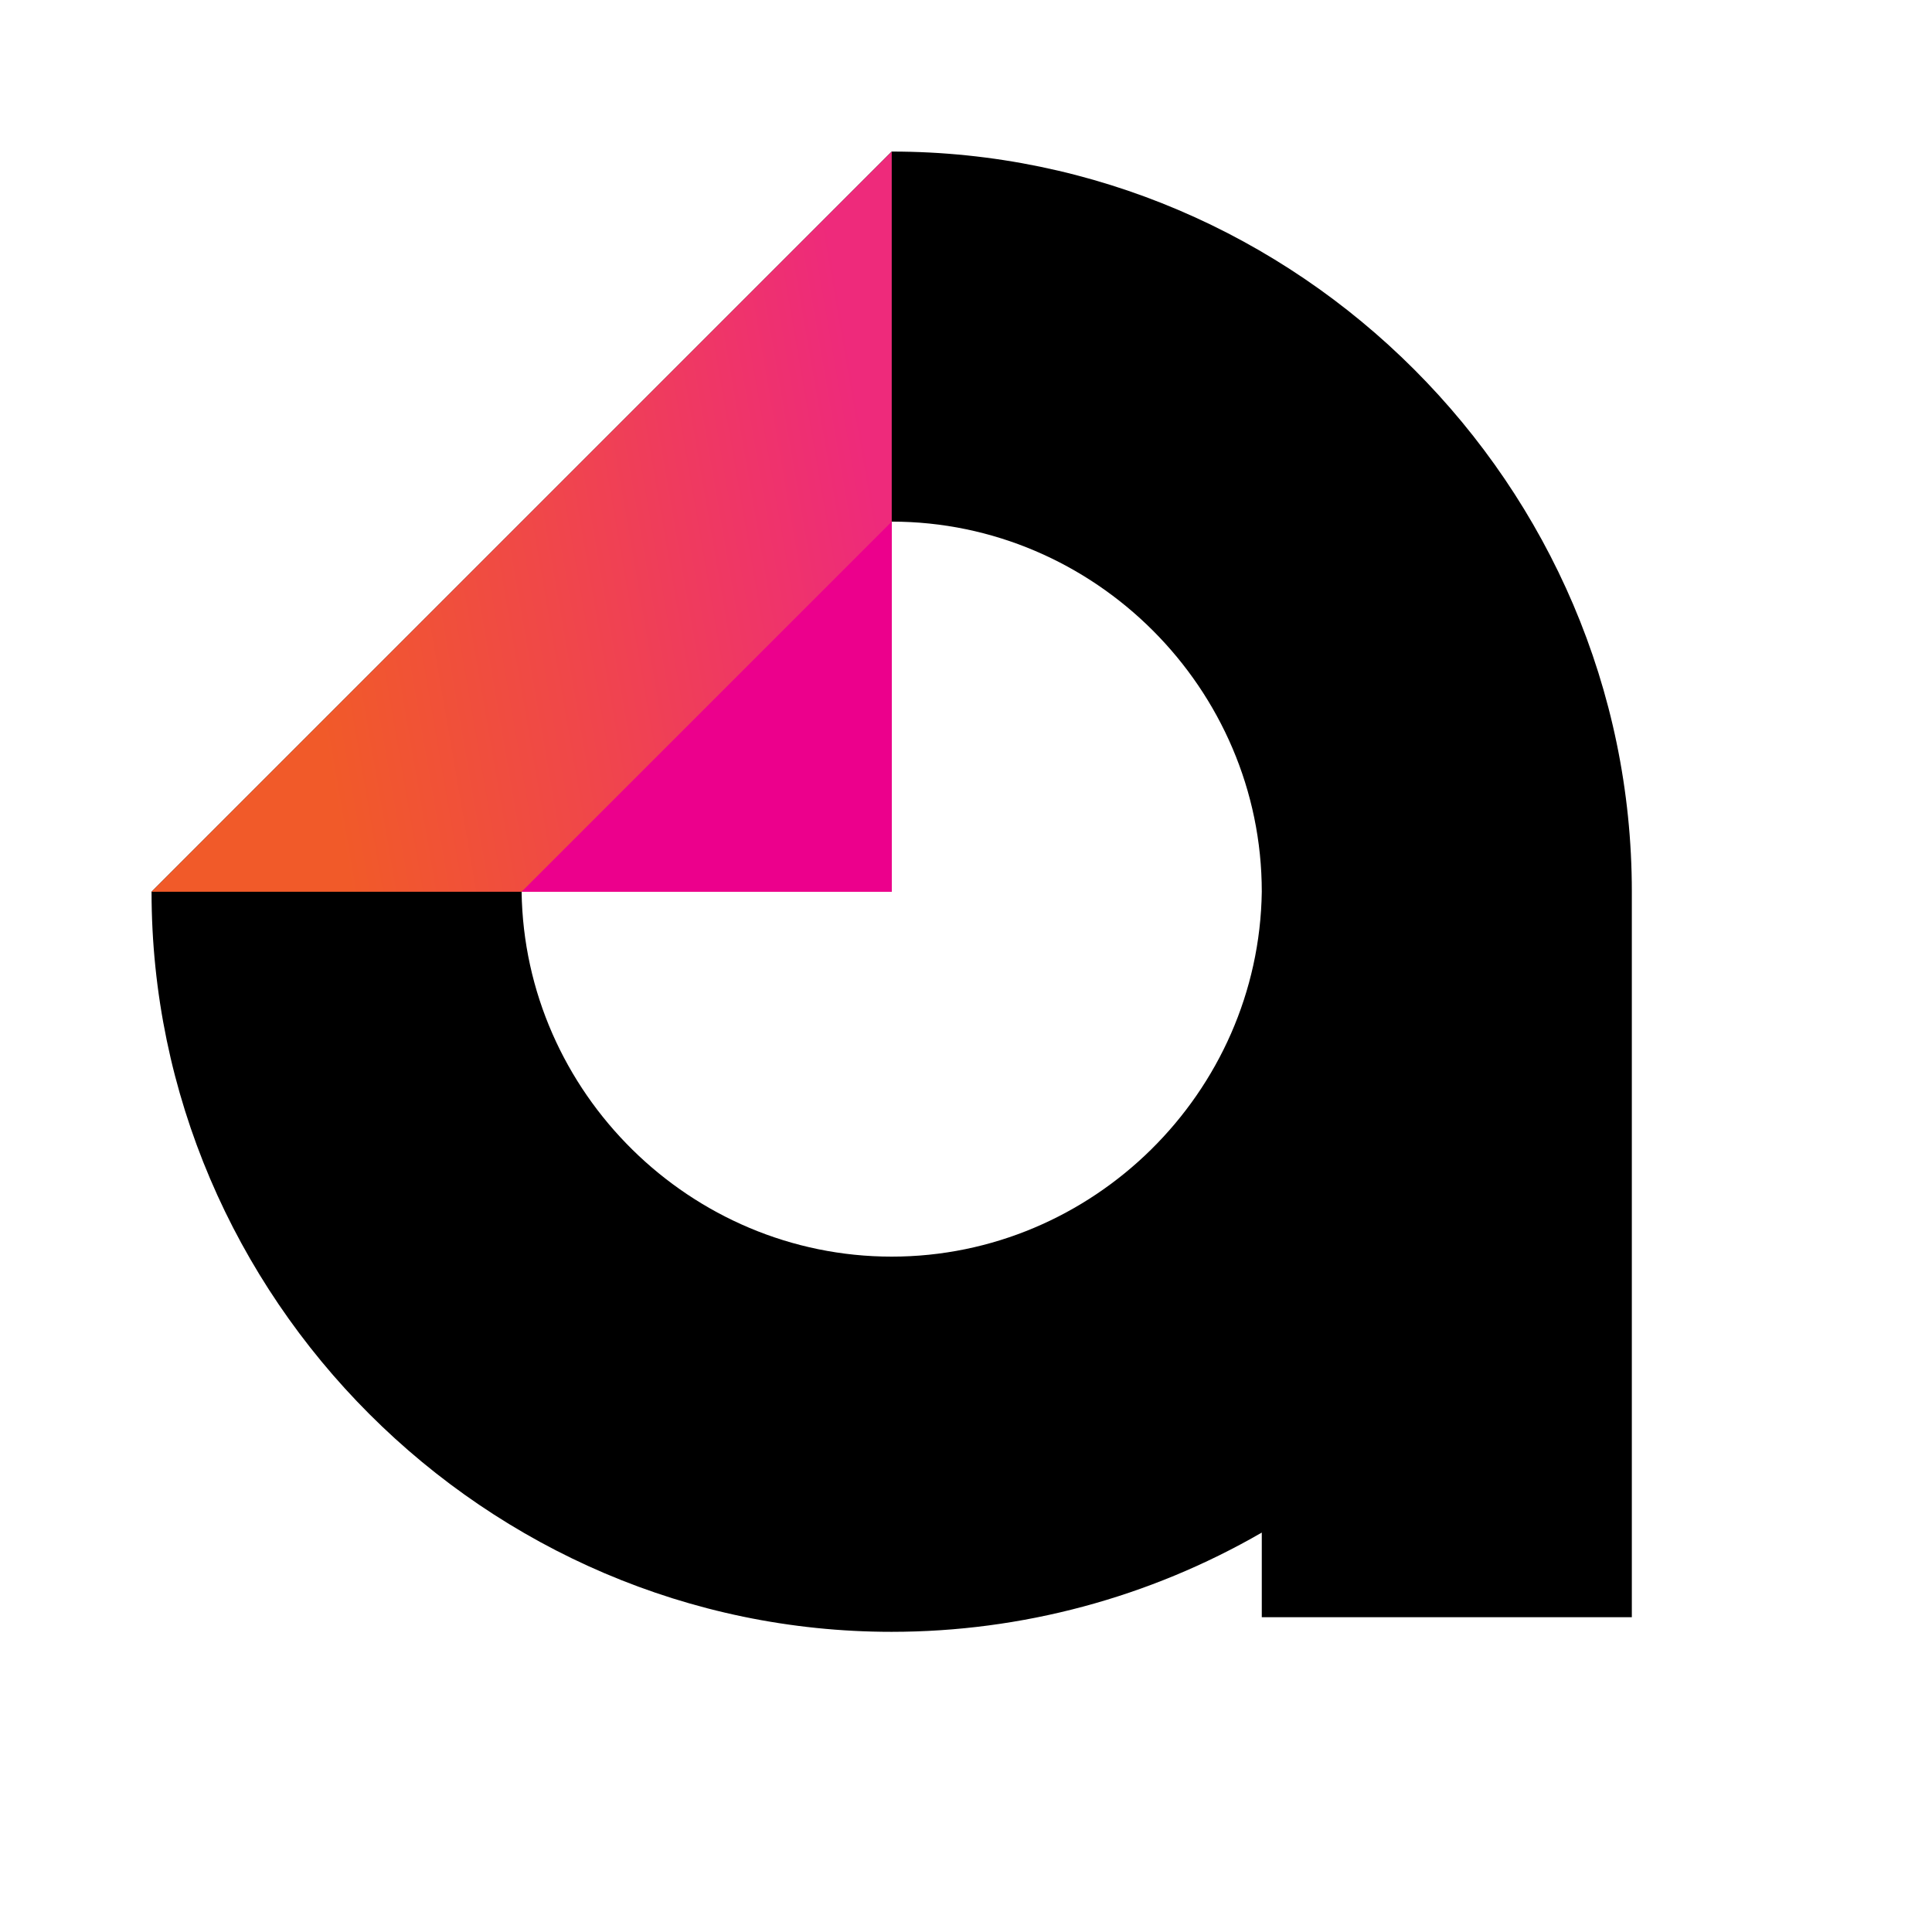 <svg xmlns="http://www.w3.org/2000/svg" xml:space="preserve" style="fill-rule:evenodd;clip-rule:evenodd;stroke-linejoin:round;stroke-miterlimit:2" version="1.1" viewBox="0 0 260 260"><g><path d="M20.395,120.007L20.395,120.014C20.395,174.647 65.352,219.604 119.985,219.604C137.475,219.604 154.661,214.996 169.805,206.247L169.805,217.637L219.605,217.637L219.605,119.987C219.605,65.353 174.648,20.397 120.015,20.397L120.005,20.397L20.395,120.007ZM169.805,120.007C169.422,147.063 147.058,169.111 120,169.111C92.942,169.111 70.578,147.063 70.195,120.007L120.005,120.007L120.005,70.197C147.326,70.202 169.805,92.686 169.805,120.007Z" style="fill-rule:nonzero"/><path d="M120.005,20.397L120.005,120.007L20.395,120.007L120.005,20.397Z" style="fill:url(#a);fill-rule:nonzero"/><path d="M120.005,70.197L120.005,120.007L70.195,120.007L120.005,70.197Z" style="fill:#ec008c;fill-rule:nonzero"/></g><defs><linearGradient id="a" x1="0" x2="1" y1="0" y2="0" gradientTransform="matrix(113.63,-20.04,20.04,113.63,14.885,88.737)" gradientUnits="userSpaceOnUse"><stop offset="0" style="stop-color:#f15a29;stop-opacity:1"/><stop offset=".23" style="stop-color:#f15a29;stop-opacity:1"/><stop offset=".52" style="stop-color:#f04749;stop-opacity:1"/><stop offset=".91" style="stop-color:#ee2a7b;stop-opacity:1"/><stop offset="1" style="stop-color:#ee2a7b;stop-opacity:1"/></linearGradient></defs></svg>